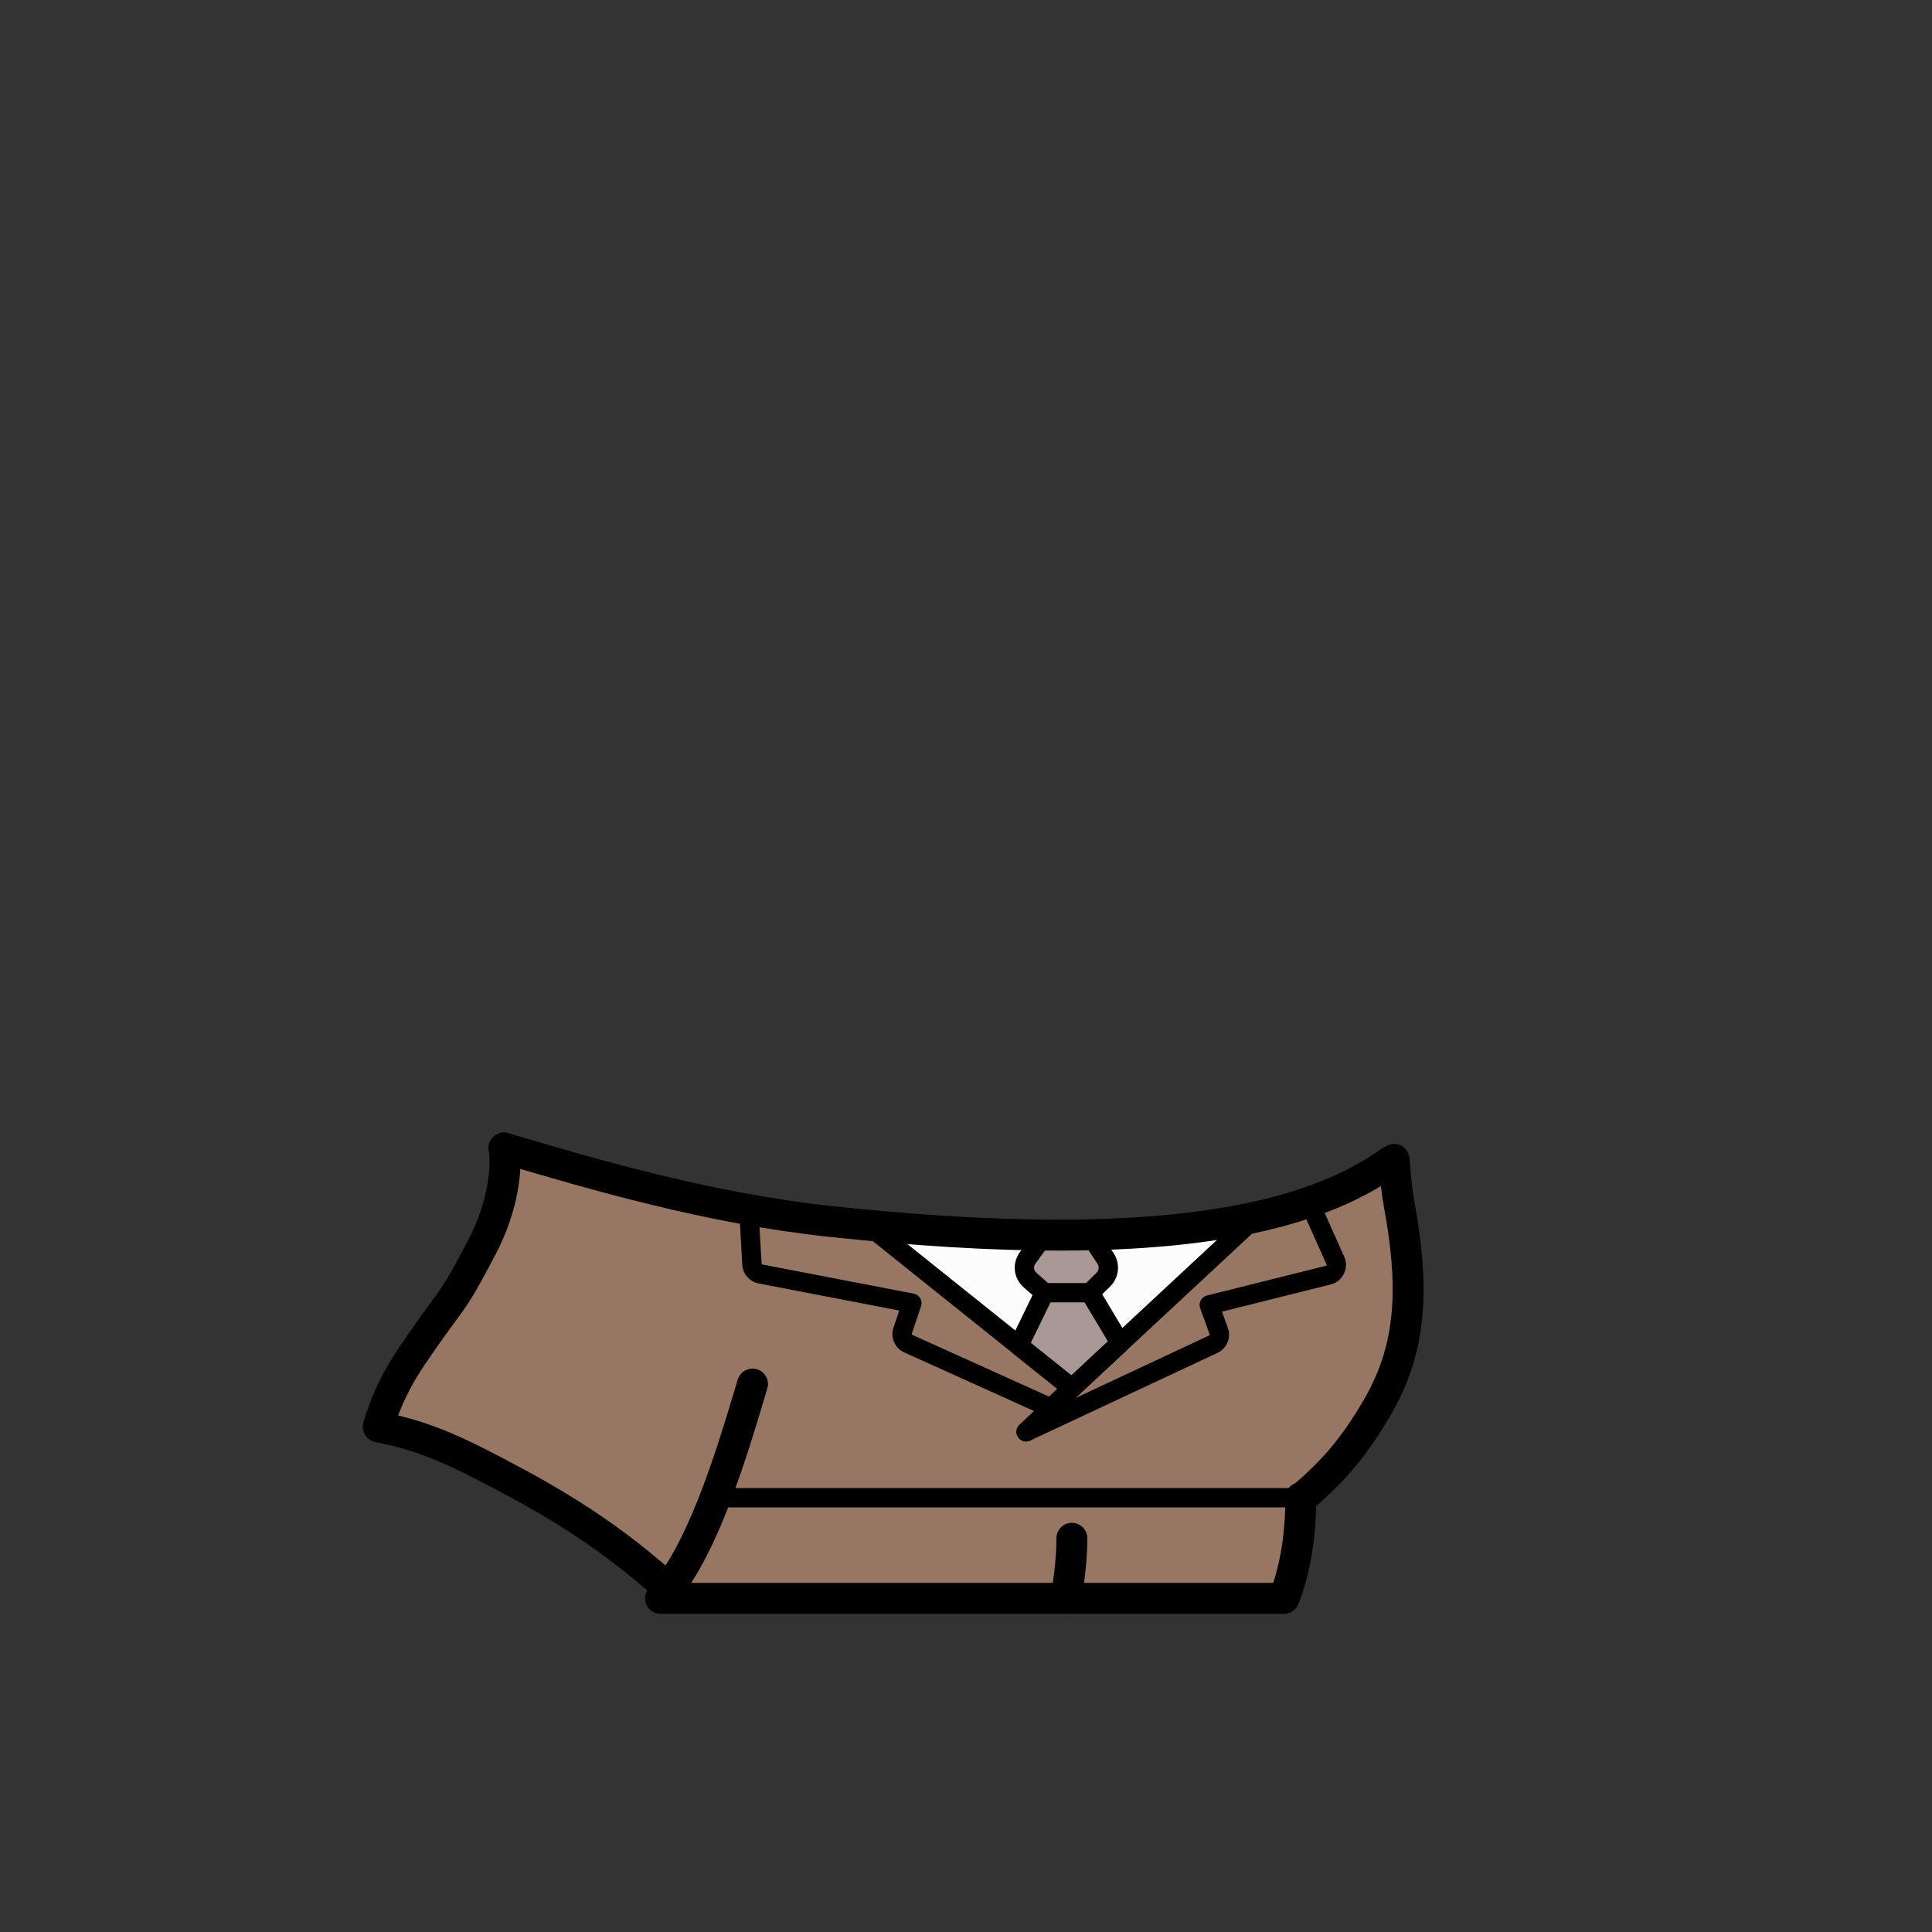<?xml version="1.0" encoding="utf-8"?>
<!-- Generator: Adobe Illustrator 27.2.0, SVG Export Plug-In . SVG Version: 6.00 Build 0)  -->
<svg version="1.1" id="clothes-bbefa758-33ec-48a9-8a58-b5cee7ac142e" xmlns="http://www.w3.org/2000/svg" xmlns:xlink="http://www.w3.org/1999/xlink" x="0px" y="0px"
	 viewBox="0 0 1000 1000" style="enable-background:new 0 0 1000 1000;" xml:space="preserve">
<rect x="0" y="0" width="1000" height="1000" fill="#333333" stroke="none"/>
<style type="text/css">
	.st0-bbefa758-33ec-48a9-8a58-b5cee7ac142e{fill:#977763;}
	.st1-bbefa758-33ec-48a9-8a58-b5cee7ac142e{fill:#FCFCFC;}
	.st2-bbefa758-33ec-48a9-8a58-b5cee7ac142e{fill:#A99895;}
</style>
<g id="clothes_00000014602135817706290670000010728259952900739471_-bbefa758-33ec-48a9-8a58-b5cee7ac142e">
	<g id="_着彩_4-bbefa758-33ec-48a9-8a58-b5cee7ac142e">
		<polygon class="st0-bbefa758-33ec-48a9-8a58-b5cee7ac142e" points="664.6,827.3 673.3,775.2 706.5,738.8 724.9,700.1 728.1,643.8 
			719.8,604.3 660,627.5 567.4,639 465.1,635.6 376.1,624 313.4,609.3 266.6,595.9 
			257.8,597.4 255.3,632.4 195.7,738.8 272.8,770.7 345.8,822 354.1,827.3 		"/>
		<polygon class="st1-bbefa758-33ec-48a9-8a58-b5cee7ac142e" points="451.1,634.3 554.8,718.5 645.5,634.1 553.6,638.5 		"/>
		<polygon class="st2-bbefa758-33ec-48a9-8a58-b5cee7ac142e" points="542.8,640.3 530.3,656.5 540,669.1 527.3,696.5 554.8,718.5 
			579.8,695.2 564.2,669.1 573.7,658.2 564.2,639.3 		"/>
	</g>
	<g id="_線画_00000118372345651243062000000000784852205003535039_-bbefa758-33ec-48a9-8a58-b5cee7ac142e">
		<path d="M551.607,835.302c-0.537,0-1.082-0.055-1.629-0.168c-4.327-0.896-7.108-5.129-6.213-9.455
			c1.843-8.905,3.034-20.477,3.034-29.479c0-4.418,3.582-8,8-8s8,3.582,8,8
			c0,10.151-1.29,22.689-3.366,32.721C558.651,832.701,555.321,835.302,551.607,835.302z"/>
		<path d="M341.896,835.3c-1.852,0-3.712-0.64-5.224-1.944c-3.345-2.887-3.715-7.938-0.828-11.283
			c19.644-22.755,32.961-64.046,45.986-107.947c1.256-4.236,5.711-6.646,9.945-5.395
			c4.236,1.257,6.651,5.71,5.394,9.945c-14.058,47.385-27.464,88.658-49.214,113.852
			C346.374,834.36,344.141,835.3,341.896,835.3z"/>
		<path d="M195.804,746.502c-0.702,0-1.416-0.093-2.126-0.288c-4.26-1.172-6.764-5.575-5.592-9.835
			c3.609-13.125,9.9-26.34,18.698-39.277c8.16-11.996,12.93-18.481,16.413-23.217
			c6.335-8.612,8.038-10.927,19.022-31.809c11.104-21.07,11.91-39.688,10.784-46.589
			c-0.711-4.36,2.248-8.472,6.609-9.183c4.356-0.715,8.472,2.248,9.183,6.608
			c1.899,11.646-0.214,33.46-12.418,56.616c-11.54,21.941-13.569,24.699-20.291,33.837
			c-3.409,4.635-8.079,10.982-16.072,22.733c-7.807,11.479-13.358,23.095-16.501,34.521
			C202.537,744.172,199.316,746.502,195.804,746.502z"/>
		<path d="M673.304,783.8c-2.268,0-4.52-0.958-6.103-2.822c-2.859-3.368-2.447-8.417,0.921-11.276
			c14.294-12.136,25.008-23.331,37.473-44.641c9.044-15.416,13.646-30.318,14.926-48.328
			c1.025-14.67-0.328-31.077-4.389-53.188c-0.954-5.188-1.775-12.669-2.512-22.869
			c-0.317-4.407,2.997-8.237,7.403-8.556c4.416-0.311,8.236,2.996,8.556,7.403
			c0.684,9.478,1.454,16.586,2.289,21.13c4.314,23.487,5.736,41.13,4.612,57.204
			c-1.465,20.602-6.732,37.65-17.08,55.29c-13.551,23.168-25.706,35.831-40.923,48.751
			C676.974,783.176,675.134,783.8,673.304,783.8z"/>
		<path d="M548.23,647.312c-35.117,0-74.774-2.398-119.379-7.156
			c-63.841-6.815-124.605-24.79-168.974-37.915l-1.247-0.368c-4.237-1.254-6.656-5.704-5.402-9.941
			c1.253-4.236,5.704-6.654,9.94-5.402l1.247,0.369c43.78,12.951,103.739,30.688,166.133,37.348
			c75.992,8.105,136.438,9.2,184.79,3.351c43.604-5.277,76.243-16.099,99.779-33.083
			c3.585-2.585,8.585-1.775,11.169,1.806c2.585,3.583,1.777,8.583-1.806,11.169
			C687.451,634.209,630.27,647.312,548.23,647.312z"/>
		<path d="M664.6,835.3H342.3c-4.418,0-8-3.582-8-8s3.582-8,8-8H659
			c4.182-12.644,6.3-27.457,6.3-44.1c0-4.418,3.582-8,8-8s8,3.582,8,8
			c0,20.074-2.86,37.937-8.503,53.091c-0.014,0.037-0.027,0.073-0.041,0.109l-0.7,1.8
			C670.859,833.274,667.898,835.3,664.6,835.3z"/>
		<path d="M673.3,780.2H370c-2.761,0-5-2.238-5-5s2.239-5,5-5h303.3c2.762,0,5,2.238,5,5
			S676.062,780.2,673.3,780.2z"/>
		<path d="M348.396,832.2c-1.87,0-3.747-0.651-5.265-1.979c-20.512-17.948-40.587-34.481-78.641-55.086
			c-32.451-17.497-46.198-23.714-68.94-28.507c-4.323-0.911-7.089-5.154-6.178-9.479
			c0.911-4.323,5.156-7.089,9.478-6.178c25.932,5.466,42.233,13.365,73.246,30.086
			c39.468,21.371,61.106,39.214,81.572,57.122c3.325,2.909,3.662,7.964,0.752,11.289
			C352.839,831.275,350.624,832.2,348.396,832.2z"/>
		<path d="M554.799,723.5c-1.103,0-2.207-0.363-3.124-1.097L445.375,637.304
			c-2.156-1.726-2.504-4.872-0.778-7.028c1.726-2.155,4.872-2.504,7.028-0.778l102.929,82.401
			l93.44-86.959c2.021-1.882,5.185-1.769,7.066,0.254c1.881,2.021,1.768,5.186-0.254,7.066
			l-96.601,89.9C557.25,723.05,556.026,723.5,554.799,723.5z"/>
		<path d="M554.799,723.5c-1.102,0-2.206-0.362-3.122-1.096l-27.5-22c-1.824-1.459-2.395-3.986-1.375-6.088
			l13.3-27.4c1.206-2.483,4.193-3.522,6.682-2.314c2.484,1.206,3.521,4.197,2.314,6.682
			l-11.556,23.808l21.009,16.807l18.885-17.601l-13.527-22.632c-1.417-2.371-0.644-5.44,1.727-6.857
			c2.373-1.419,5.441-0.643,6.857,1.727l15.6,26.101c1.209,2.023,0.841,4.616-0.883,6.224
			l-25,23.3C557.252,723.049,556.027,723.5,554.799,723.5z"/>
		<path d="M564.2,674.1h-23.601c-1.216,0-2.391-0.443-3.303-1.246l-7.5-6.6
			c-5.233-4.6-6.072-12.374-1.95-18.082l8.717-11.923c0.941-1.287,2.44-2.049,4.036-2.049h23.601
			c1.682,0,3.251,0.846,4.176,2.25l8.1,12.3c3.543,5.475,2.732,12.672-1.903,17.147l-6.862,6.764
			C566.774,673.583,565.514,674.1,564.2,674.1z M542.486,664.1h19.664l5.439-5.361
			c1.203-1.161,1.411-3.132,0.512-4.522l-6.596-10.016H543.138l-7.201,9.851
			c-1.09,1.509-0.902,3.493,0.464,4.693L542.486,664.1z"/>
		<path d="M543.497,733.601c-0.688,0-1.387-0.143-2.055-0.444l-73.254-33.078
			c-4.975-2.144-7.483-7.802-5.713-12.914l2.965-8.836l-72.787-14.018
			c-4.797-0.96-8.258-4.991-8.45-9.812l-1.596-28.116c-0.156-2.757,1.952-5.119,4.709-5.275
			c2.759-0.141,5.119,1.953,5.275,4.709l1.6,28.2c0.012,0.283,0.159,0.435,0.388,0.48
			l78.365,15.093c1.416,0.273,2.646,1.145,3.373,2.39s0.881,2.744,0.422,4.111l-4.8,14.3
			c-0.057,0.165,0.036,0.432,0.208,0.504c0.037,0.016,0.073,0.032,0.11,0.049l73.3,33.1
			c2.517,1.136,3.636,4.098,2.499,6.614C547.222,732.506,545.402,733.601,543.497,733.601z"/>
		<path d="M531.103,746.101c-1.88,0-3.682-1.065-4.531-2.882c-1.171-2.501-0.092-5.478,2.409-6.647
			l97-45.399c0.111-0.055,0.215-0.314,0.152-0.477l-4.933-13.589
			c-0.482-1.331-0.379-2.804,0.286-4.054c0.664-1.25,1.828-2.16,3.201-2.503l61.6-15.4
			c0.177-0.043,0.282-0.127,0.347-0.26c0.083-0.17,0.031-0.283,0.01-0.332l-13.508-30.218
			c-1.127-2.521,0.003-5.478,2.524-6.604c2.521-1.129,5.479,0.004,6.604,2.524l13.5,30.2
			c1.268,2.808,1.218,6.028-0.146,8.82c-1.372,2.809-3.902,4.843-6.94,5.579l-56.186,14.047
			l3.008,8.288c1.897,4.931-0.388,10.686-5.236,13.014l-97.045,45.42
			C532.534,745.949,531.812,746.101,531.103,746.101z"/>
		<path d="M531.101,746.1c-1.32,0-2.637-0.519-3.619-1.55c-1.906-1.998-1.831-5.163,0.168-7.068
			l23.7-22.6c1.998-1.909,5.163-1.832,7.068,0.168c1.906,1.998,1.831,5.163-0.168,7.068
			l-23.7,22.6C533.582,745.642,532.34,746.1,531.101,746.1z"/>
	</g>
</g>
</svg>
